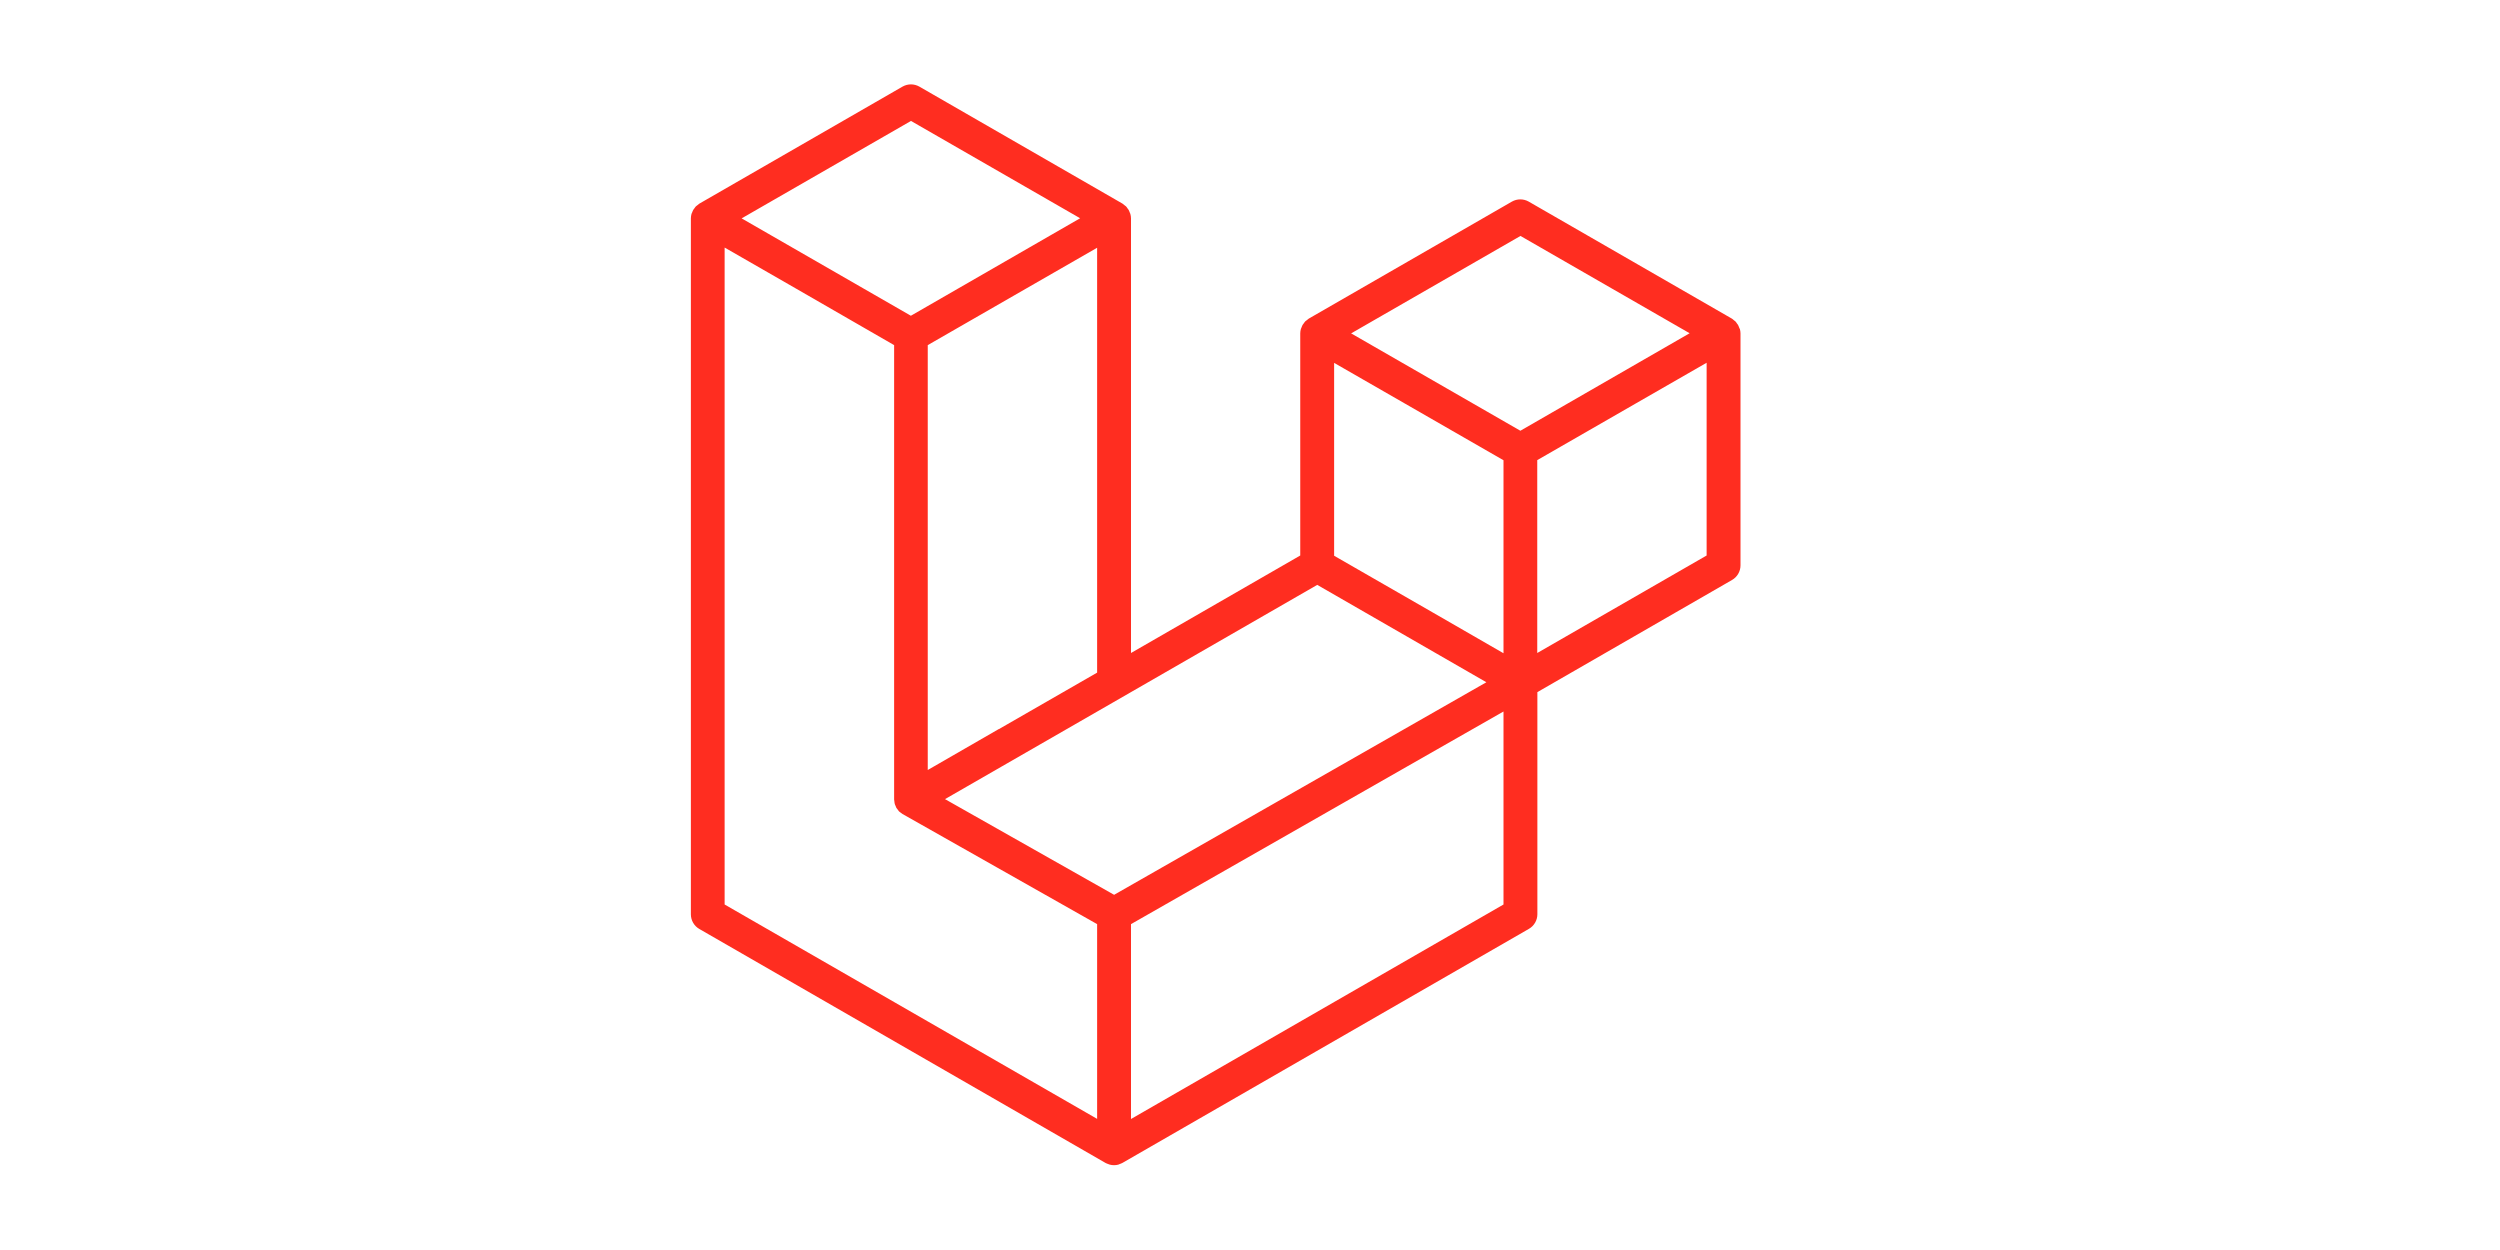 <svg xmlns="http://www.w3.org/2000/svg" id="Layer_1" data-name="Layer 1" viewBox="0 0 200 100"><defs><style> .cls-1 { fill: #ff2d20; } </style></defs><path class="cls-1" d="M139.19,26.32c.03,.12,.05,.23,.05,.35v18.56c0,.48-.26,.93-.68,1.17l-15.57,8.97v17.77c0,.48-.26,.93-.68,1.17l-32.51,18.72c-.07,.04-.16,.07-.24,.1-.03,.01-.06,.03-.09,.04-.23,.06-.47,.06-.69,0-.04-.01-.07-.03-.11-.04-.07-.03-.15-.05-.22-.09l-32.5-18.72c-.42-.24-.68-.69-.68-1.17V17.47c0-.12,.02-.24,.05-.36,.01-.04,.03-.07,.05-.11,.03-.07,.05-.14,.09-.21,.03-.04,.06-.08,.09-.12,.04-.05,.07-.11,.12-.16,.04-.04,.09-.07,.13-.1,.05-.04,.09-.08,.15-.12h0l16.25-9.36c.42-.24,.93-.24,1.35,0l16.25,9.36h0c.05,.03,.1,.08,.15,.12,.04,.03,.09,.06,.13,.1,.05,.05,.08,.1,.12,.16,.03,.04,.07,.08,.09,.12,.04,.07,.06,.14,.09,.21,.01,.04,.04,.07,.05,.12,.03,.12,.05,.23,.05,.35V52.24l13.54-7.8V26.67c0-.12,.02-.24,.05-.35,.01-.04,.03-.08,.05-.12,.03-.07,.05-.14,.09-.21,.03-.04,.06-.08,.09-.12,.04-.05,.07-.11,.12-.16,.04-.04,.09-.07,.13-.1,.05-.04,.09-.08,.15-.12h0l16.25-9.36c.42-.24,.93-.24,1.35,0l16.25,9.36c.06,.03,.1,.08,.15,.12,.04,.03,.09,.06,.13,.1,.05,.05,.08,.1,.12,.16,.03,.04,.07,.08,.09,.12,.04,.07,.06,.14,.09,.21,.02,.04,.04,.07,.05,.12Zm-2.66,18.13v-15.43l-5.69,3.27-7.86,4.52v15.43l13.55-7.8h0Zm-16.25,27.91v-15.44l-7.73,4.41-22.07,12.6v15.59l29.8-17.16ZM57.97,19.82v52.54l29.8,17.15v-15.58l-15.57-8.81h0s0,0,0,0c-.05-.03-.1-.07-.15-.11-.04-.03-.09-.06-.13-.1h0s-.07-.1-.11-.15c-.03-.05-.07-.08-.1-.13h0c-.03-.06-.05-.12-.07-.17-.02-.05-.05-.1-.06-.15h0c-.02-.07-.02-.13-.03-.2,0-.05-.02-.1-.02-.15h0V27.61l-7.86-4.53-5.69-3.27h0Zm14.9-10.14l-13.54,7.79,13.54,7.79,13.54-7.8-13.54-7.79h0Zm7.04,48.65l7.86-4.52V19.82l-5.69,3.27-7.86,4.52V61.6l5.69-3.28ZM121.63,18.88l-13.54,7.79,13.54,7.79,13.54-7.8-13.54-7.79Zm-1.35,17.94l-7.86-4.52-5.69-3.27v15.43l7.86,4.52,5.69,3.28v-15.43Zm-31.16,34.77l19.86-11.34,9.93-5.67-13.53-7.79-15.58,8.97-14.2,8.17,13.52,7.65Z"></path></svg>